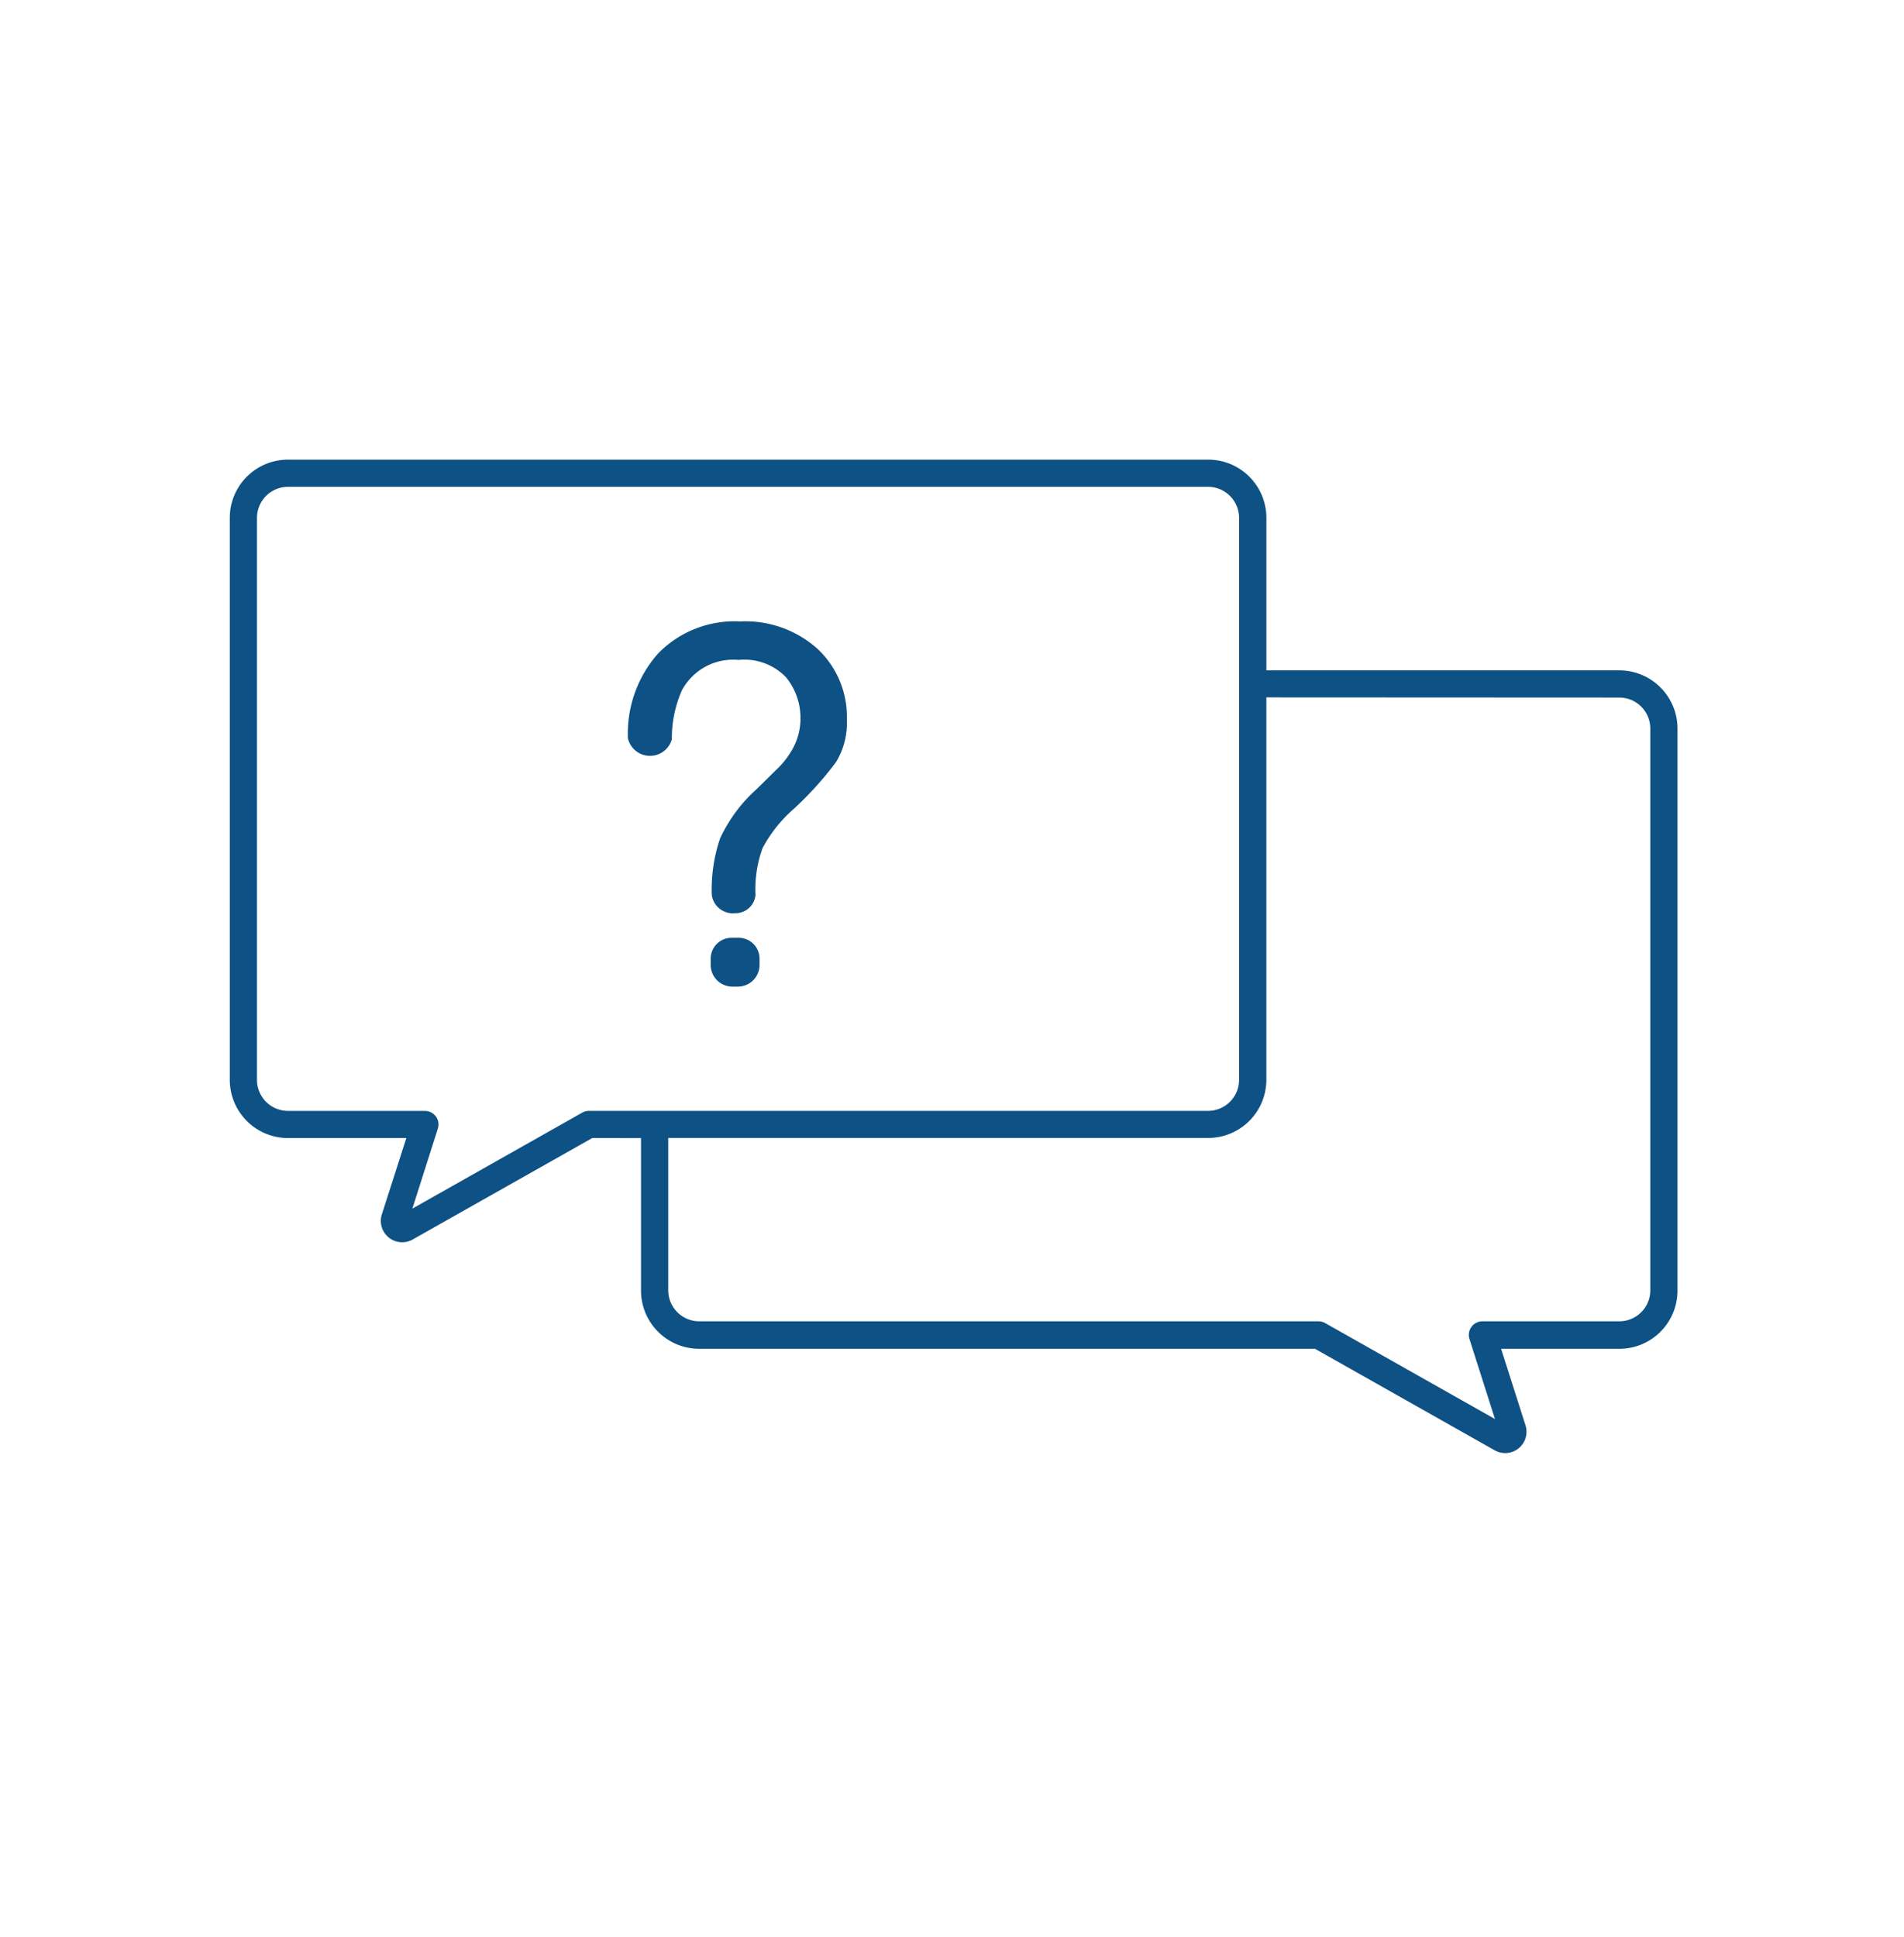 <svg xmlns="http://www.w3.org/2000/svg" width="58" height="59"><defs><clipPath id="a"><path data-name="Rectangle 2369" fill="none" d="M0 0h44.105v30.258H0z"/></clipPath></defs><g data-name="Group 2537"><path data-name="Rectangle 2372" fill="none" d="M0 0h58v59H0z"/><g data-name="Group 2304" transform="translate(7 14)" clip-path="url(#a)"><path data-name="Path 1734" d="M12.527 20.664v4.645a1.773 1.773 0 0 0 1.773 1.773h18.758l5.474 3.092a.649.649 0 0 0 .938-.762l-.743-2.329h3.605A1.773 1.773 0 0 0 44.1 25.31V8.191a1.773 1.773 0 0 0-1.773-1.773h-10.75V1.773A1.773 1.773 0 0 0 29.8 0H1.773A1.773 1.773 0 0 0 0 1.773V18.89a1.773 1.773 0 0 0 1.773 1.773h3.605l-.747 2.329a.65.65 0 0 0 .938.762l5.474-3.092ZM31.576 7.241v11.646a1.772 1.772 0 0 1-1.771 1.773H13.356v4.64a.946.946 0 0 0 .945.945h18.865a.415.415 0 0 1 .2.053l5.174 2.923-.777-2.437a.414.414 0 0 1 .394-.539h4.17a.946.946 0 0 0 .945-.945V8.191a.946.946 0 0 0-.945-.945ZM5.561 22.813l.777-2.438a.414.414 0 0 0-.394-.539H1.773a.946.946 0 0 1-.945-.945V1.773a.946.946 0 0 1 .945-.945H29.8a.946.946 0 0 1 .945.945V18.89a.946.946 0 0 1-.945.945H10.938a.415.415 0 0 0-.2.053Zm9.088-7.613a.637.637 0 0 1 .637-.637h.214a.637.637 0 0 1 .637.637v.189a.661.661 0 0 1-.662.662h-.164a.661.661 0 0 1-.662-.662Zm-2.52-6.689a3.672 3.672 0 0 1 .912-2.6 3.248 3.248 0 0 1 2.506-.983 3.283 3.283 0 0 1 2.363.841 2.833 2.833 0 0 1 .887 2.15 2.3 2.3 0 0 1-.325 1.286 10.224 10.224 0 0 1-1.313 1.451 4.216 4.216 0 0 0-.931 1.178 3.674 3.674 0 0 0-.214 1.424.61.61 0 0 1-.624.556.647.647 0 0 1-.708-.556 4.857 4.857 0 0 1 .254-1.724 4.653 4.653 0 0 1 1.114-1.5l.6-.591a2.471 2.471 0 0 0 .434-.531 1.9 1.9 0 0 0 .3-1.01 1.949 1.949 0 0 0-.438-1.271A1.759 1.759 0 0 0 15.5 6.1a1.77 1.77 0 0 0-1.728.927 3.6 3.6 0 0 0-.306 1.488.69.69 0 0 1-1.331 0" fill="#0e5184" fill-rule="evenodd"/></g></g></svg>